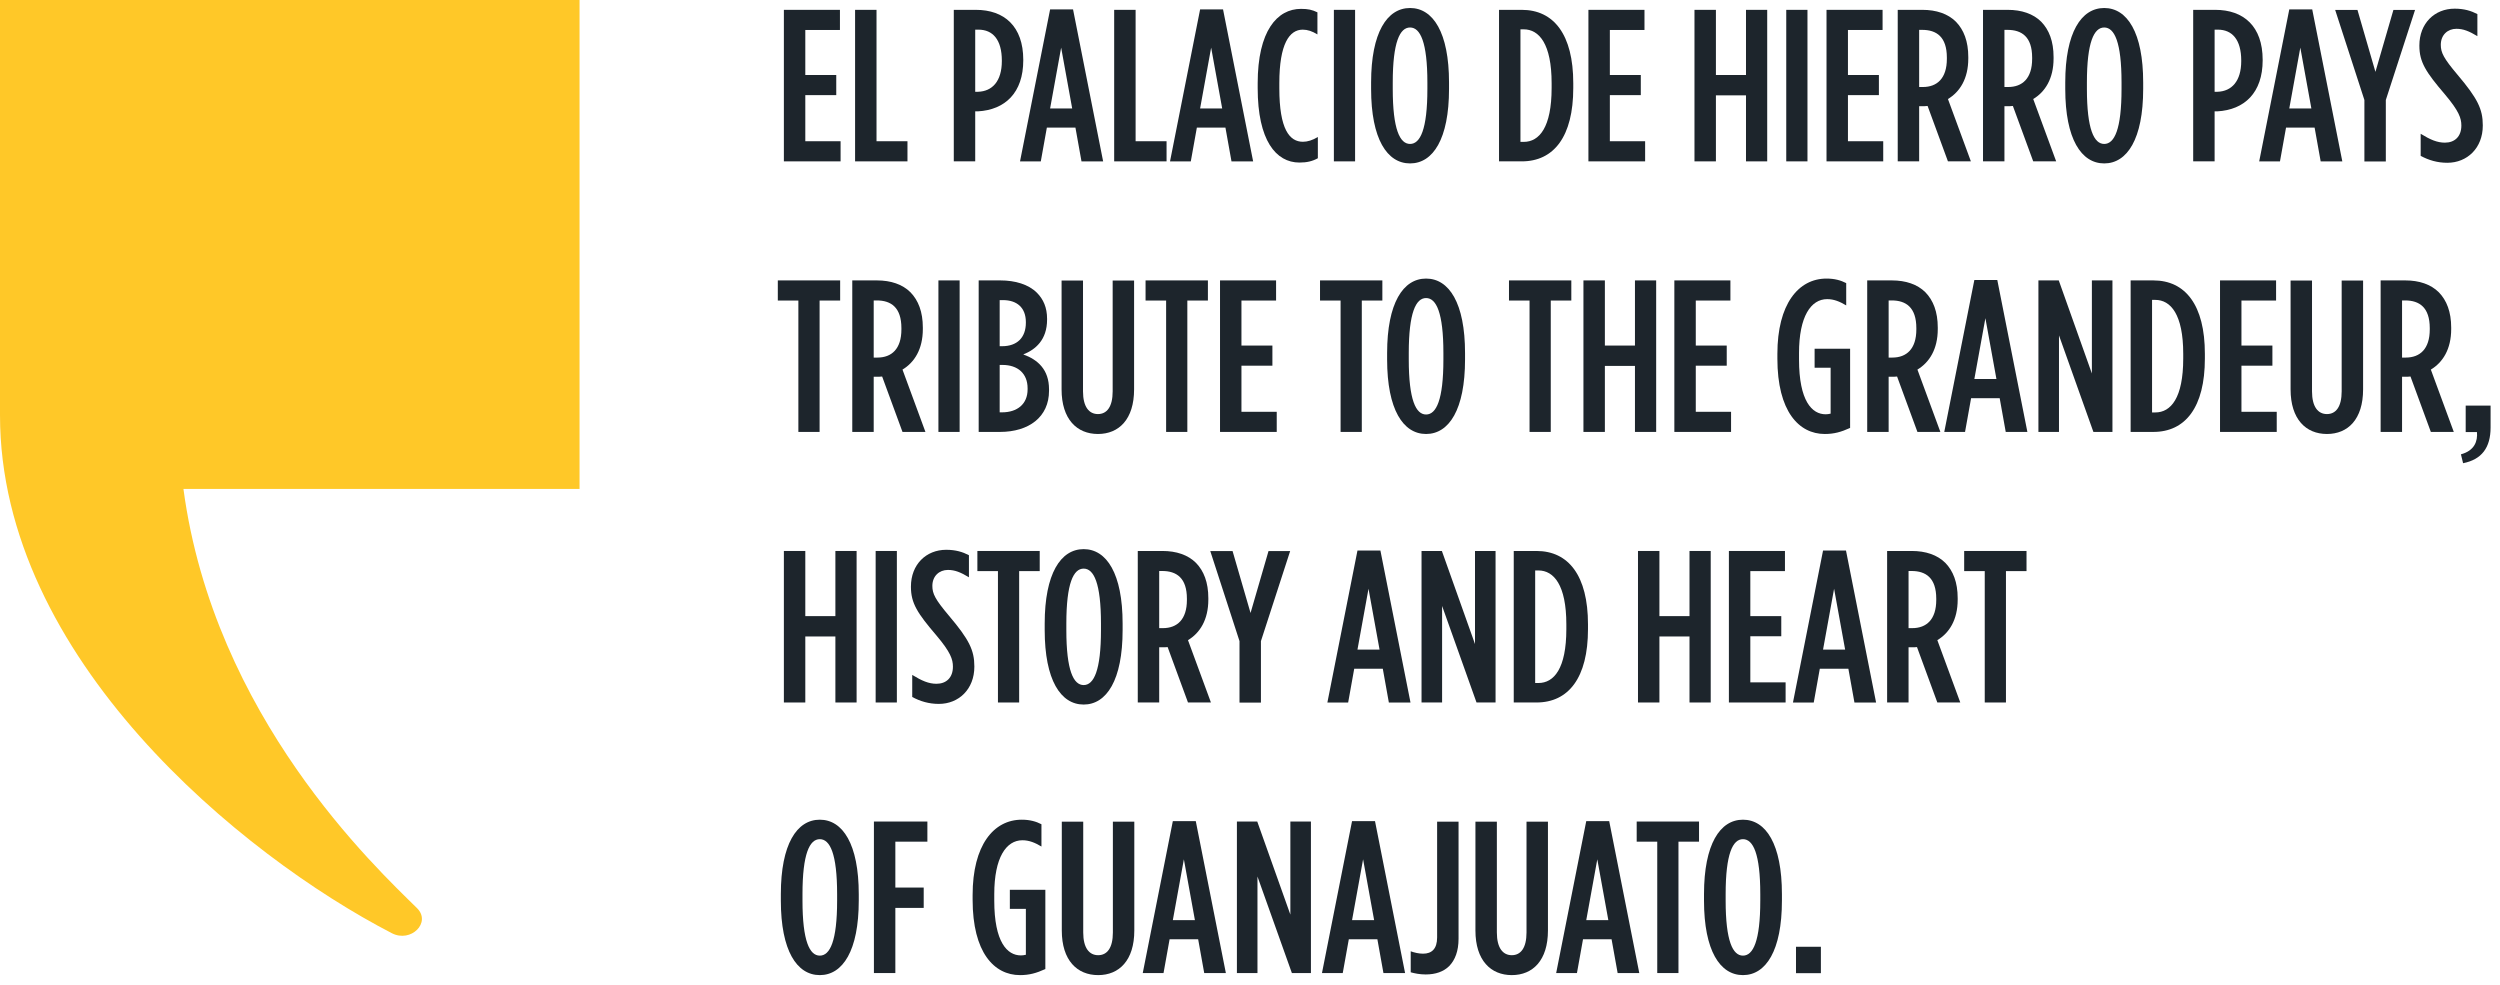 <svg width="231" height="91" viewBox="0 0 231 91" fill="none" xmlns="http://www.w3.org/2000/svg">
<g clip-path="url(#clip0_611_10631)">
<path d="M0 0V38.36C0 60.79 22.3 79.03 36.21 86.23C37.97 87.14 39.88 85.24 38.53 83.91C34.77 80.2 19.77 66.24 16.95 45.18H53.55V0H0Z" fill="#FFC828"/>
<path d="M72.43 0.91H77.61V2.77H74.41V6.93H77.27V8.79H74.41V13.05H77.67V14.91H72.43V0.91Z" fill="#1D252C"/>
<path d="M79.01 0.91H80.99V13.05H83.85V14.91H79.01V0.91Z" fill="#1D252C"/>
<path d="M88.13 0.91H90.17C92.79 0.91 94.55 2.43 94.55 5.53V5.57C94.55 8.57 92.87 10.15 90.35 10.29H90.11V14.91H88.13V0.91ZM90.37 8.48C91.69 8.44 92.57 7.5 92.57 5.64V5.6C92.57 3.66 91.73 2.74 90.41 2.74H90.11V8.48H90.37Z" fill="#1D252C"/>
<path d="M97.03 0.871H99.15L101.93 14.911H99.93L99.37 11.791H96.73L96.17 14.911H94.25L97.03 0.871ZM99.07 10.021L98.05 4.401L97.03 10.021H99.07Z" fill="#1D252C"/>
<path d="M102.95 0.91H104.93V13.05H107.79V14.91H102.95V0.91Z" fill="#1D252C"/>
<path d="M110.89 0.871H113.01L115.79 14.911H113.79L113.23 11.791H110.59L110.03 14.911H108.11L110.89 0.871ZM112.93 10.021L111.91 4.401L110.89 10.021H112.93Z" fill="#1D252C"/>
<path d="M116.21 8.14V7.7C116.21 2.86 118.01 0.82 120.21 0.82C120.87 0.82 121.23 0.9 121.73 1.14V3.18C121.23 2.88 120.83 2.74 120.37 2.74C119.15 2.74 118.21 4.04 118.21 7.68V8.16C118.21 11.94 119.15 13.1 120.39 13.1C120.81 13.1 121.27 12.96 121.77 12.66V14.62C121.27 14.9 120.75 15.02 120.07 15.02C117.89 15.02 116.21 12.96 116.21 8.14Z" fill="#1D252C"/>
<path d="M123.25 0.91H125.21V14.91H123.25V0.91Z" fill="#1D252C"/>
<path d="M126.69 8.22V7.62C126.69 3 128.17 0.74 130.29 0.74C132.41 0.74 133.89 3 133.89 7.62V8.22C133.89 12.84 132.41 15.1 130.29 15.1C128.17 15.1 126.69 12.84 126.69 8.22ZM131.89 8.22V7.62C131.89 3.88 131.23 2.54 130.29 2.54C129.35 2.54 128.69 3.88 128.69 7.62V8.22C128.69 11.96 129.35 13.3 130.29 13.3C131.23 13.3 131.89 11.96 131.89 8.22Z" fill="#1D252C"/>
<path d="M138.51 0.91H140.61C143.57 0.91 145.37 3.19 145.37 7.69V8.13C145.37 12.63 143.57 14.91 140.61 14.91H138.51V0.91ZM140.49 2.71V13.11H140.79C142.23 13.11 143.37 11.77 143.37 8.13V7.69C143.37 4.05 142.21 2.71 140.79 2.71H140.49Z" fill="#1D252C"/>
<path d="M146.77 0.91H151.95V2.77H148.75V6.93H151.61V8.79H148.75V13.05H152.01V14.91H146.77V0.91Z" fill="#1D252C"/>
<path d="M156.57 0.91H158.55V6.93H161.33V0.91H163.29V14.91H161.33V8.81H158.55V14.91H156.57V0.91Z" fill="#1D252C"/>
<path d="M165.05 0.91H167.01V14.91H165.05V0.91Z" fill="#1D252C"/>
<path d="M168.77 0.91H173.95V2.77H170.75V6.93H173.61V8.79H170.75V13.05H174.01V14.91H168.77V0.91Z" fill="#1D252C"/>
<path d="M175.35 0.91H177.63C178.91 0.91 179.99 1.27 180.73 2.01C181.45 2.75 181.87 3.81 181.87 5.27V5.41C181.87 7.27 181.09 8.49 179.99 9.15L182.11 14.91H179.99L178.11 9.79C178.03 9.79 177.93 9.81 177.85 9.81H177.33V14.91H175.35V0.91ZM177.67 8.04C178.99 8.04 179.89 7.24 179.89 5.44V5.32C179.89 3.4 178.93 2.76 177.61 2.76H177.33V8.04H177.67Z" fill="#1D252C"/>
<path d="M183.23 0.91H185.51C186.79 0.91 187.87 1.27 188.61 2.01C189.33 2.75 189.75 3.81 189.75 5.27V5.41C189.75 7.27 188.97 8.49 187.87 9.15L189.99 14.91H187.87L185.99 9.79C185.91 9.79 185.81 9.81 185.73 9.81H185.21V14.91H183.23V0.91ZM185.55 8.04C186.87 8.04 187.77 7.24 187.77 5.44V5.32C187.77 3.4 186.81 2.76 185.49 2.76H185.21V8.04H185.55Z" fill="#1D252C"/>
<path d="M190.83 8.22V7.62C190.83 3 192.31 0.74 194.43 0.74C196.55 0.74 198.03 3 198.03 7.62V8.22C198.03 12.84 196.55 15.1 194.43 15.1C192.31 15.1 190.83 12.84 190.83 8.22ZM196.03 8.22V7.62C196.03 3.88 195.37 2.54 194.43 2.54C193.49 2.54 192.83 3.88 192.83 7.62V8.22C192.83 11.96 193.49 13.3 194.43 13.3C195.37 13.3 196.03 11.96 196.03 8.22Z" fill="#1D252C"/>
<path d="M202.65 0.91H204.69C207.31 0.91 209.07 2.43 209.07 5.53V5.57C209.07 8.57 207.39 10.15 204.87 10.29H204.63V14.91H202.65V0.91ZM204.89 8.48C206.21 8.44 207.09 7.5 207.09 5.64V5.6C207.09 3.66 206.25 2.74 204.93 2.74H204.63V8.48H204.89Z" fill="#1D252C"/>
<path d="M211.53 0.871H213.65L216.43 14.911H214.43L213.87 11.791H211.23L210.67 14.911H208.75L211.53 0.871ZM213.57 10.021L212.55 4.401L211.53 10.021H213.57Z" fill="#1D252C"/>
<path d="M218.47 9.24L215.77 0.92H217.83L219.49 6.64L221.15 0.92H223.15L220.45 9.24V14.92H218.47V9.24Z" fill="#1D252C"/>
<path d="M223.67 14.401V12.361C224.55 12.901 225.19 13.181 225.91 13.181C226.81 13.181 227.43 12.621 227.43 11.601C227.43 10.921 227.21 10.261 225.91 8.721C224.15 6.661 223.55 5.741 223.55 4.221V4.201C223.55 2.161 224.95 0.801 226.81 0.801C227.69 0.801 228.33 1.001 228.91 1.301V3.341C228.15 2.881 227.61 2.661 226.97 2.661C226.17 2.661 225.53 3.221 225.53 4.141C225.53 4.861 225.79 5.381 227.07 6.901C228.93 9.101 229.41 10.081 229.41 11.581V11.601C229.41 13.681 227.97 15.041 226.13 15.041C225.21 15.041 224.41 14.801 223.67 14.401Z" fill="#1D252C"/>
<path d="M73.77 27.77H71.87V25.91H77.63V27.77H75.73V39.91H73.77V27.77Z" fill="#1D252C"/>
<path d="M78.75 25.91H81.03C82.31 25.91 83.39 26.27 84.13 27.01C84.85 27.75 85.27 28.81 85.27 30.27V30.41C85.27 32.27 84.49 33.49 83.39 34.15L85.51 39.91H83.39L81.51 34.79C81.43 34.79 81.33 34.81 81.25 34.81H80.73V39.91H78.75V25.91ZM81.07 33.04C82.39 33.04 83.29 32.24 83.29 30.44V30.32C83.29 28.4 82.33 27.76 81.01 27.76H80.73V33.04H81.07Z" fill="#1D252C"/>
<path d="M86.71 25.91H88.67V39.91H86.71V25.91Z" fill="#1D252C"/>
<path d="M90.43 25.91H92.43C93.79 25.91 95.03 26.27 95.81 27.05C96.41 27.65 96.75 28.43 96.75 29.45V29.53C96.75 31.41 95.67 32.31 94.55 32.75C95.89 33.23 96.93 34.15 96.93 35.97V36.11C96.93 38.53 95.07 39.91 92.39 39.91H90.43V25.91ZM94.79 29.77C94.79 28.41 93.95 27.73 92.67 27.73H92.37V31.99H92.59C93.97 31.99 94.79 31.21 94.79 29.81V29.77ZM92.63 33.72H92.37V38.1H92.59C93.99 38.1 94.95 37.34 94.95 35.98V35.88C94.95 34.5 94.03 33.72 92.63 33.72Z" fill="#1D252C"/>
<path d="M98.09 35.98V25.92H100.07V36.16C100.07 37.6 100.63 38.26 101.45 38.26C102.27 38.26 102.81 37.6 102.81 36.16V25.92H104.79V35.98C104.79 38.74 103.39 40.1 101.45 40.1C99.51 40.1 98.09 38.74 98.09 35.98Z" fill="#1D252C"/>
<path d="M107.75 27.77H105.85V25.91H111.61V27.77H109.71V39.91H107.75V27.77Z" fill="#1D252C"/>
<path d="M112.73 25.91H117.91V27.77H114.71V31.93H117.57V33.79H114.71V38.05H117.97V39.91H112.73V25.91Z" fill="#1D252C"/>
<path d="M123.87 27.77H121.97V25.91H127.73V27.77H125.83V39.91H123.87V27.77Z" fill="#1D252C"/>
<path d="M128.17 33.22V32.62C128.17 28 129.65 25.74 131.77 25.74C133.89 25.74 135.37 28 135.37 32.62V33.22C135.37 37.84 133.89 40.1 131.77 40.1C129.65 40.1 128.17 37.84 128.17 33.22ZM133.37 33.22V32.62C133.37 28.88 132.71 27.54 131.77 27.54C130.83 27.54 130.17 28.88 130.17 32.62V33.22C130.17 36.96 130.83 38.3 131.77 38.3C132.71 38.3 133.37 36.96 133.37 33.22Z" fill="#1D252C"/>
<path d="M141.33 27.77H139.43V25.91H145.19V27.77H143.29V39.91H141.33V27.77Z" fill="#1D252C"/>
<path d="M146.31 25.91H148.29V31.93H151.07V25.91H153.03V39.91H151.07V33.81H148.29V39.91H146.31V25.91Z" fill="#1D252C"/>
<path d="M154.71 25.91H159.89V27.77H156.69V31.93H159.55V33.79H156.69V38.05H159.95V39.91H154.71V25.91Z" fill="#1D252C"/>
<path d="M164.23 33.14V32.7C164.23 28.1 166.17 25.74 168.77 25.74C169.51 25.74 170.09 25.9 170.59 26.16V28.22C169.99 27.86 169.45 27.64 168.83 27.64C167.33 27.64 166.23 29.24 166.23 32.62V33.22C166.23 37.06 167.43 38.28 168.69 38.28C168.87 38.28 168.95 38.26 169.15 38.22V33.98H167.67V32.22H170.95V39.54C170.11 39.92 169.47 40.1 168.61 40.1C166.21 40.1 164.23 38 164.23 33.14Z" fill="#1D252C"/>
<path d="M172.53 25.91H174.81C176.09 25.91 177.17 26.27 177.91 27.01C178.63 27.75 179.05 28.81 179.05 30.27V30.41C179.05 32.27 178.27 33.49 177.17 34.15L179.29 39.91H177.17L175.29 34.79C175.21 34.79 175.11 34.81 175.03 34.81H174.51V39.91H172.53V25.91ZM174.85 33.04C176.17 33.04 177.07 32.24 177.07 30.44V30.32C177.07 28.4 176.11 27.76 174.79 27.76H174.51V33.04H174.85Z" fill="#1D252C"/>
<path d="M182.43 25.871H184.55L187.33 39.911H185.33L184.77 36.791H182.13L181.57 39.911H179.65L182.43 25.871ZM184.47 35.021L183.45 29.401L182.43 35.021H184.47Z" fill="#1D252C"/>
<path d="M188.35 25.91H190.23L193.29 34.51V25.91H195.19V39.91H193.43L190.25 30.99V39.91H188.35V25.91Z" fill="#1D252C"/>
<path d="M196.87 25.91H198.97C201.93 25.91 203.73 28.19 203.73 32.69V33.13C203.73 37.63 201.93 39.91 198.97 39.91H196.87V25.91ZM198.85 27.71V38.11H199.15C200.59 38.11 201.73 36.77 201.73 33.13V32.69C201.73 29.05 200.57 27.71 199.15 27.71H198.85Z" fill="#1D252C"/>
<path d="M205.13 25.91H210.31V27.77H207.11V31.93H209.97V33.79H207.11V38.05H210.37V39.91H205.13V25.91Z" fill="#1D252C"/>
<path d="M211.65 35.98V25.92H213.63V36.16C213.63 37.6 214.19 38.26 215.01 38.26C215.83 38.26 216.37 37.6 216.37 36.16V25.92H218.35V35.98C218.35 38.74 216.95 40.1 215.01 40.1C213.07 40.1 211.65 38.74 211.65 35.98Z" fill="#1D252C"/>
<path d="M219.97 25.91H222.25C223.53 25.91 224.61 26.27 225.35 27.01C226.07 27.75 226.49 28.81 226.49 30.27V30.41C226.49 32.27 225.71 33.49 224.61 34.15L226.73 39.91H224.61L222.73 34.79C222.65 34.79 222.55 34.81 222.47 34.81H221.95V39.91H219.97V25.91ZM222.29 33.04C223.61 33.04 224.51 32.24 224.51 30.44V30.32C224.51 28.4 223.55 27.76 222.23 27.76H221.95V33.04H222.29Z" fill="#1D252C"/>
<path d="M227.39 41.98C228.65 41.641 228.95 40.761 228.87 39.92H227.83V37.48H230.13V39.501C230.13 41.361 229.31 42.461 227.59 42.8L227.39 41.98Z" fill="#1D252C"/>
<path d="M72.43 50.91H74.41V56.93H77.19V50.91H79.15V64.91H77.19V58.81H74.41V64.91H72.43V50.91Z" fill="#1D252C"/>
<path d="M80.91 50.91H82.87V64.91H80.91V50.91Z" fill="#1D252C"/>
<path d="M84.29 64.401V62.361C85.17 62.901 85.81 63.181 86.53 63.181C87.43 63.181 88.05 62.621 88.05 61.601C88.05 60.921 87.83 60.261 86.53 58.721C84.77 56.661 84.17 55.741 84.17 54.221V54.201C84.17 52.161 85.57 50.801 87.43 50.801C88.31 50.801 88.95 51.001 89.53 51.301V53.341C88.77 52.881 88.23 52.661 87.59 52.661C86.79 52.661 86.15 53.221 86.15 54.141C86.15 54.861 86.41 55.381 87.69 56.901C89.55 59.101 90.03 60.081 90.03 61.581V61.601C90.03 63.681 88.59 65.041 86.75 65.041C85.83 65.041 85.03 64.801 84.29 64.401Z" fill="#1D252C"/>
<path d="M92.21 52.77H90.31V50.91H96.07V52.77H94.17V64.91H92.21V52.77Z" fill="#1D252C"/>
<path d="M96.53 58.22V57.62C96.53 53 98.01 50.74 100.13 50.74C102.25 50.74 103.73 53 103.73 57.62V58.22C103.73 62.84 102.25 65.1 100.13 65.1C98.01 65.1 96.53 62.84 96.53 58.22ZM101.73 58.22V57.62C101.73 53.88 101.07 52.54 100.13 52.54C99.19 52.54 98.53 53.88 98.53 57.62V58.22C98.53 61.96 99.19 63.3 100.13 63.3C101.07 63.3 101.73 61.96 101.73 58.22Z" fill="#1D252C"/>
<path d="M105.13 50.91H107.41C108.69 50.91 109.77 51.27 110.51 52.01C111.23 52.75 111.65 53.81 111.65 55.27V55.41C111.65 57.27 110.87 58.49 109.77 59.15L111.89 64.91H109.77L107.89 59.79C107.81 59.79 107.71 59.81 107.63 59.81H107.11V64.91H105.13V50.91ZM107.45 58.04C108.77 58.04 109.67 57.24 109.67 55.44V55.32C109.67 53.4 108.71 52.76 107.39 52.76H107.11V58.04H107.45Z" fill="#1D252C"/>
<path d="M114.53 59.24L111.83 50.92H113.89L115.55 56.64L117.21 50.92H119.21L116.51 59.24V64.92H114.53V59.24Z" fill="#1D252C"/>
<path d="M125.43 50.871H127.55L130.33 64.911H128.33L127.77 61.791H125.13L124.57 64.911H122.65L125.43 50.871ZM127.47 60.021L126.45 54.401L125.43 60.021H127.47Z" fill="#1D252C"/>
<path d="M131.35 50.91H133.23L136.29 59.51V50.91H138.19V64.91H136.43L133.25 55.99V64.91H131.35V50.91Z" fill="#1D252C"/>
<path d="M139.87 50.91H141.97C144.93 50.91 146.73 53.19 146.73 57.69V58.13C146.73 62.63 144.93 64.91 141.97 64.91H139.87V50.91ZM141.85 52.71V63.11H142.15C143.59 63.11 144.73 61.77 144.73 58.13V57.69C144.73 54.05 143.57 52.71 142.15 52.71H141.85Z" fill="#1D252C"/>
<path d="M151.35 50.91H153.33V56.93H156.11V50.91H158.07V64.91H156.11V58.81H153.33V64.91H151.35V50.91Z" fill="#1D252C"/>
<path d="M159.75 50.91H164.93V52.77H161.73V56.93H164.59V58.79H161.73V63.05H164.99V64.91H159.75V50.91Z" fill="#1D252C"/>
<path d="M168.45 50.871H170.57L173.35 64.911H171.35L170.79 61.791H168.15L167.59 64.911H165.67L168.45 50.871ZM170.49 60.021L169.47 54.401L168.45 60.021H170.49Z" fill="#1D252C"/>
<path d="M174.37 50.91H176.65C177.93 50.91 179.01 51.27 179.75 52.01C180.47 52.75 180.89 53.81 180.89 55.27V55.41C180.89 57.27 180.11 58.49 179.01 59.15L181.13 64.91H179.01L177.13 59.79C177.05 59.79 176.95 59.81 176.87 59.81H176.35V64.91H174.37V50.91ZM176.69 58.04C178.01 58.04 178.91 57.24 178.91 55.44V55.32C178.91 53.4 177.95 52.76 176.63 52.76H176.35V58.04H176.69Z" fill="#1D252C"/>
<path d="M183.39 52.77H181.49V50.91H187.25V52.77H185.35V64.91H183.39V52.77Z" fill="#1D252C"/>
<path d="M72.15 83.22V82.62C72.15 78 73.63 75.74 75.75 75.74C77.87 75.74 79.35 78 79.35 82.62V83.22C79.35 87.84 77.87 90.1 75.75 90.1C73.63 90.1 72.15 87.84 72.15 83.22ZM77.35 83.22V82.62C77.35 78.88 76.69 77.54 75.75 77.54C74.81 77.54 74.15 78.88 74.15 82.62V83.22C74.15 86.96 74.81 88.3 75.75 88.3C76.69 88.3 77.35 86.96 77.35 83.22Z" fill="#1D252C"/>
<path d="M80.75 75.91H85.69V77.77H82.73V82.01H85.35V83.89H82.73V89.91H80.75V75.91Z" fill="#1D252C"/>
<path d="M89.87 83.14V82.7C89.87 78.1 91.81 75.74 94.41 75.74C95.15 75.74 95.73 75.9 96.23 76.16V78.22C95.63 77.86 95.09 77.64 94.47 77.64C92.97 77.64 91.87 79.24 91.87 82.62V83.22C91.87 87.06 93.07 88.28 94.33 88.28C94.51 88.28 94.59 88.26 94.79 88.22V83.98H93.31V82.22H96.59V89.54C95.75 89.92 95.11 90.1 94.25 90.1C91.85 90.1 89.87 88 89.87 83.14Z" fill="#1D252C"/>
<path d="M98.11 85.98V75.92H100.09V86.16C100.09 87.6 100.65 88.26 101.47 88.26C102.29 88.26 102.83 87.6 102.83 86.16V75.92H104.81V85.98C104.81 88.74 103.41 90.1 101.47 90.1C99.53 90.1 98.11 88.74 98.11 85.98Z" fill="#1D252C"/>
<path d="M108.37 75.871H110.49L113.27 89.911H111.27L110.71 86.791H108.07L107.51 89.911H105.59L108.37 75.871ZM110.41 85.021L109.39 79.401L108.37 85.021H110.41Z" fill="#1D252C"/>
<path d="M114.29 75.91H116.17L119.23 84.51V75.91H121.13V89.91H119.37L116.19 80.99V89.91H114.29V75.91Z" fill="#1D252C"/>
<path d="M124.93 75.871H127.05L129.83 89.911H127.83L127.27 86.791H124.63L124.07 89.911H122.15L124.93 75.871ZM126.97 85.021L125.95 79.401L124.93 85.021H126.97Z" fill="#1D252C"/>
<path d="M130.35 89.84V87.9C130.69 88.02 131.09 88.12 131.49 88.12C132.29 88.12 132.79 87.68 132.79 86.62V75.92H134.77V86.74C134.77 87.88 134.45 88.7 133.91 89.26C133.39 89.78 132.65 90.04 131.73 90.04C131.19 90.04 130.71 89.94 130.35 89.84Z" fill="#1D252C"/>
<path d="M136.33 85.98V75.92H138.31V86.16C138.31 87.6 138.87 88.26 139.69 88.26C140.51 88.26 141.05 87.6 141.05 86.16V75.92H143.03V85.98C143.03 88.74 141.63 90.1 139.69 90.1C137.75 90.1 136.33 88.74 136.33 85.98Z" fill="#1D252C"/>
<path d="M146.57 75.871H148.69L151.47 89.911H149.47L148.91 86.791H146.27L145.71 89.911H143.79L146.57 75.871ZM148.61 85.021L147.59 79.401L146.57 85.021H148.61Z" fill="#1D252C"/>
<path d="M153.13 77.77H151.23V75.91H156.99V77.77H155.09V89.91H153.13V77.77Z" fill="#1D252C"/>
<path d="M157.45 83.22V82.62C157.45 78 158.93 75.74 161.05 75.74C163.17 75.74 164.65 78 164.65 82.62V83.22C164.65 87.84 163.17 90.1 161.05 90.1C158.93 90.1 157.45 87.84 157.45 83.22ZM162.65 83.22V82.62C162.65 78.88 161.99 77.54 161.05 77.54C160.11 77.54 159.45 78.88 159.45 82.62V83.22C159.45 86.96 160.11 88.3 161.05 88.3C161.99 88.3 162.65 86.96 162.65 83.22Z" fill="#1D252C"/>
<path d="M165.95 87.481H168.25V89.921H165.95V87.481Z" fill="#1D252C"/>
</g>
<defs>
<clipPath id="clip0_611_10631">
<rect width="230.13" height="90.1" fill="white"/>
</clipPath>
</defs>
</svg>

